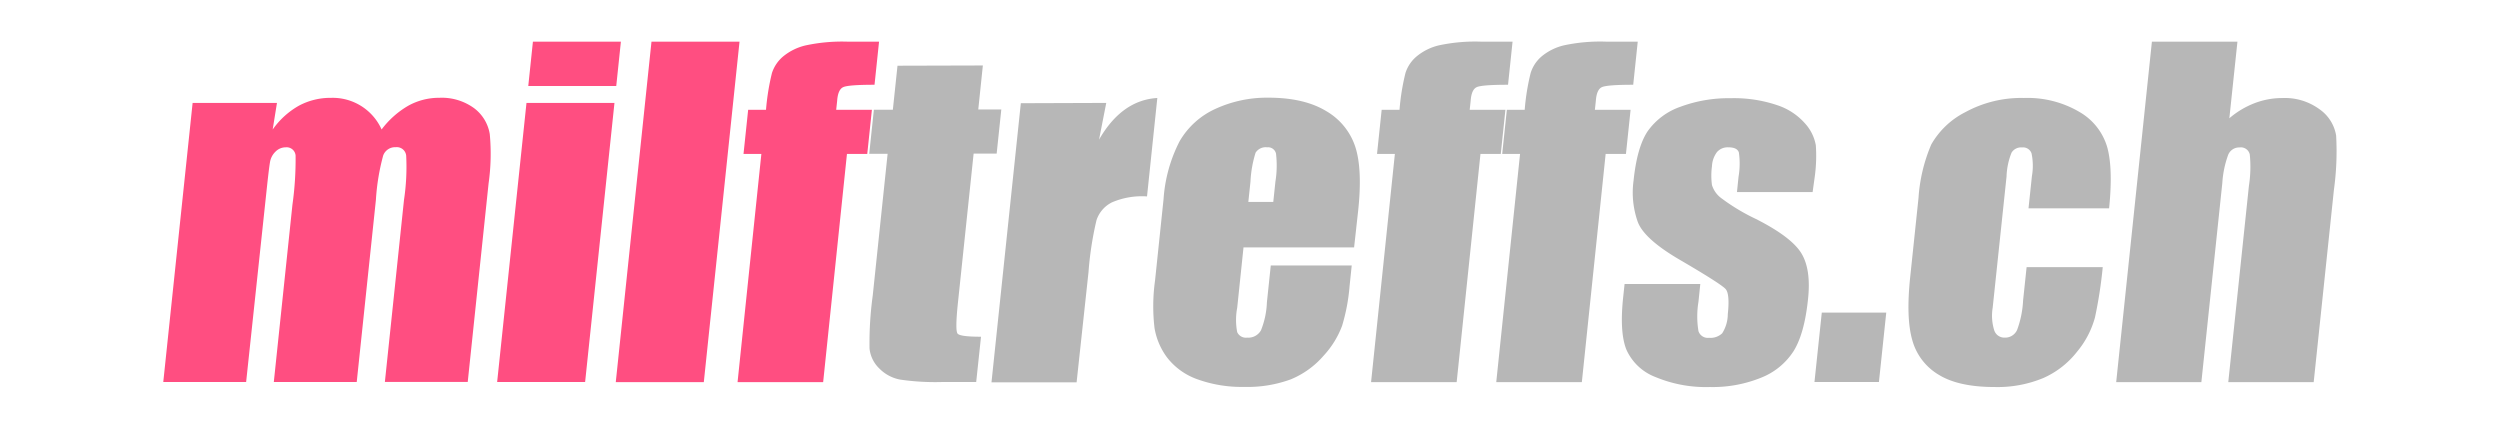 <svg id="Layer_1" data-name="Layer 1" xmlns="http://www.w3.org/2000/svg" width="420" height="72" viewBox="0 0 420 72"><defs><style>.cls-1{fill:#ff4e81;}.cls-2{fill:#b7b7b7;}</style></defs><path class="cls-1" d="M46.53,17.29l-.72,4.47a13.49,13.49,0,0,1,4.4-4,11.18,11.18,0,0,1,5.4-1.32,9,9,0,0,1,8.5,5.31,15,15,0,0,1,4.5-4,10.64,10.64,0,0,1,5.18-1.32,9.21,9.21,0,0,1,5.88,1.76,6.79,6.79,0,0,1,2.61,4.33,35.48,35.48,0,0,1-.2,8.32l-3.5,33.32H64.66l3.21-30.56a37.46,37.46,0,0,0,.37-7.44,1.58,1.58,0,0,0-1.75-1.43,2.13,2.13,0,0,0-2.12,1.41,37,37,0,0,0-1.22,7.46L59.93,64.18H46l3.13-29.79a54.37,54.37,0,0,0,.53-8.26A1.51,1.51,0,0,0,48,24.75a2.4,2.4,0,0,0-1.71.72,3.15,3.15,0,0,0-.93,1.77c-.12.69-.3,2.17-.54,4.43L41.35,64.18H27.43l4.93-46.89Z"/><path class="cls-1" d="M103.23,17.29,98.3,64.18H83.52l4.93-46.89ZM104.31,7l-.78,7.45H88.75L89.53,7Z"/><path class="cls-1" d="M124.24,7l-6,57.2H103.45l6-57.2Z"/><path class="cls-1" d="M147.68,7l-.76,7.24c-3,0-4.72.14-5.28.41s-.91,1-1,2.31l-.16,1.49h6l-.78,7.41h-3.41l-4,38.34H123.91l4-38.34h-3l.78-7.41h3a38.88,38.88,0,0,1,1-6.19,6.11,6.11,0,0,1,1.87-2.77,9.26,9.26,0,0,1,3.73-1.85A29.09,29.09,0,0,1,142.43,7Z"/><path class="cls-2" d="M165.12,11l-.77,7.39h3.87l-.78,7.41h-3.87l-2.64,25.09q-.48,4.62-.06,5.15c.28.36,1.6.53,3.94.53L164,64.18h-5.79a40.84,40.84,0,0,1-7-.41,6.61,6.61,0,0,1-3.5-1.88,5.41,5.41,0,0,1-1.63-3.35,58.86,58.86,0,0,1,.54-8.89l2.5-23.81h-3.09l.78-7.41H150l.78-7.39Z"/><path class="cls-2" d="M185.85,17.29l-1.21,6.17q3.81-6.63,9.79-7L192.7,33A12.73,12.73,0,0,0,186.8,34,5.15,5.15,0,0,0,184.21,37a55.74,55.74,0,0,0-1.34,8.71l-2,18.52H166.57l4.93-46.89Z"/><path class="cls-2" d="M227.49,41.56H208.91L207.85,51.7a10.87,10.87,0,0,0,0,4.1,1.6,1.6,0,0,0,1.68.92,2.43,2.43,0,0,0,2.31-1.22,13.88,13.88,0,0,0,1-4.71l.65-6.19h13.6l-.36,3.46a31.79,31.79,0,0,1-1.26,6.68,15.23,15.23,0,0,1-3.09,5,14.65,14.65,0,0,1-5.55,4A21.13,21.13,0,0,1,209,65a21.88,21.88,0,0,1-7.89-1.3,11.11,11.11,0,0,1-5-3.59,11.4,11.4,0,0,1-2.15-5,31.29,31.29,0,0,1,.09-8l1.43-13.68a24.79,24.79,0,0,1,2.69-9.69,13.31,13.31,0,0,1,6-5.44,20.69,20.69,0,0,1,8.94-1.89q6,0,9.72,2.27a10.83,10.83,0,0,1,4.88,6.05q1.19,3.75.47,10.58Zm-13.58-7.63.36-3.42a17,17,0,0,0,.1-4.7,1.36,1.36,0,0,0-1.49-1.06,2,2,0,0,0-1.94.9,19.22,19.22,0,0,0-.86,4.86l-.36,3.42Z"/><path class="cls-2" d="M254.11,7l-.76,7.24c-3,0-4.72.14-5.28.41s-.91,1-1,2.31l-.16,1.49h6l-.78,7.41h-3.41l-4,38.34H230.34l4-38.34h-3l.78-7.41h3a37.71,37.71,0,0,1,1-6.19A6,6,0,0,1,238,9.47a9.19,9.19,0,0,1,3.73-1.85A29.05,29.05,0,0,1,248.85,7Z"/><path class="cls-2" d="M275.14,7l-.76,7.24c-3,0-4.72.14-5.28.41s-.91,1-1,2.31l-.16,1.49h6l-.78,7.41h-3.41l-4,38.34H251.37l4-38.34h-3l.78-7.41h3a37.71,37.71,0,0,1,1-6.19A6,6,0,0,1,259,9.47a9.19,9.19,0,0,1,3.73-1.85A29.05,29.05,0,0,1,269.88,7Z"/><path class="cls-2" d="M304.52,32.27H291.81l.26-2.54a13.15,13.15,0,0,0,.06-4.12c-.19-.57-.77-.86-1.77-.86a2.38,2.38,0,0,0-1.9.79,4.27,4.27,0,0,0-.85,2.39,11.86,11.86,0,0,0,0,3.16,4.34,4.34,0,0,0,1.58,2.21A33.5,33.5,0,0,0,295,36.79q5.92,3,7.61,5.73t1.13,7.81q-.6,5.72-2.4,8.63a11.47,11.47,0,0,1-5.47,4.49,21.64,21.64,0,0,1-8.6,1.57,22,22,0,0,1-9.18-1.69,8.75,8.75,0,0,1-4.86-4.6q-1.16-2.9-.54-8.76l.24-2.26h12.72l-.31,3a15.13,15.13,0,0,0,0,4.91,1.64,1.64,0,0,0,1.78,1.13,2.83,2.83,0,0,0,2.21-.76,6.05,6.05,0,0,0,.94-3.2c.24-2.23.12-3.64-.34-4.2s-3.09-2.24-7.82-5q-6-3.52-7-6.41a14.78,14.78,0,0,1-.67-6.84q.58-5.61,2.36-8.28a11.26,11.26,0,0,1,5.5-4.12,23.23,23.23,0,0,1,8.44-1.44,22.59,22.59,0,0,1,7.86,1.18,10.66,10.66,0,0,1,4.71,3.13,7.37,7.37,0,0,1,1.75,3.6,25.7,25.7,0,0,1-.17,5.19Z"/><path class="cls-2" d="M316.89,52.52l-1.23,11.66H304.83l1.23-11.66Z"/><path class="cls-2" d="M354.33,35H340.79l.57-5.4a10.15,10.15,0,0,0-.06-3.83,1.5,1.5,0,0,0-1.6-1,1.86,1.86,0,0,0-1.76.88,11.68,11.68,0,0,0-.84,4L334.77,51.7a8.27,8.27,0,0,0,.25,3.76,1.78,1.78,0,0,0,1.75,1.26,2.19,2.19,0,0,0,2.11-1.31,16.5,16.5,0,0,0,1-4.94l.59-5.59h12.79a74.73,74.73,0,0,1-1.3,8.43,15.16,15.16,0,0,1-3,5.76,14.76,14.76,0,0,1-5.71,4.45,20.07,20.07,0,0,1-8.15,1.5q-6.07,0-9.41-2.07a9.76,9.76,0,0,1-4.42-5.79q-1.08-3.72-.36-10.58l1.4-13.32a27.24,27.24,0,0,1,2.15-9,13.7,13.7,0,0,1,5.72-5.42,19.6,19.6,0,0,1,9.85-2.38,17.19,17.19,0,0,1,9.34,2.36,10.07,10.07,0,0,1,4.67,6Q355,28.4,354.33,35Z"/><path class="cls-2" d="M375.89,7l-1.36,12.87a14.44,14.44,0,0,1,4.27-2.55,13,13,0,0,1,4.69-.85,9.82,9.82,0,0,1,6.21,1.9,6.7,6.7,0,0,1,2.77,4.4,47.09,47.09,0,0,1-.37,9.1l-3.4,32.33H374.35l3.47-33a20.53,20.53,0,0,0,.14-5.27,1.53,1.53,0,0,0-1.7-1.16,2,2,0,0,0-1.91,1.2,16.7,16.7,0,0,0-1,4.77l-3.52,33.46H355.52l6-57.2Z"/></svg>